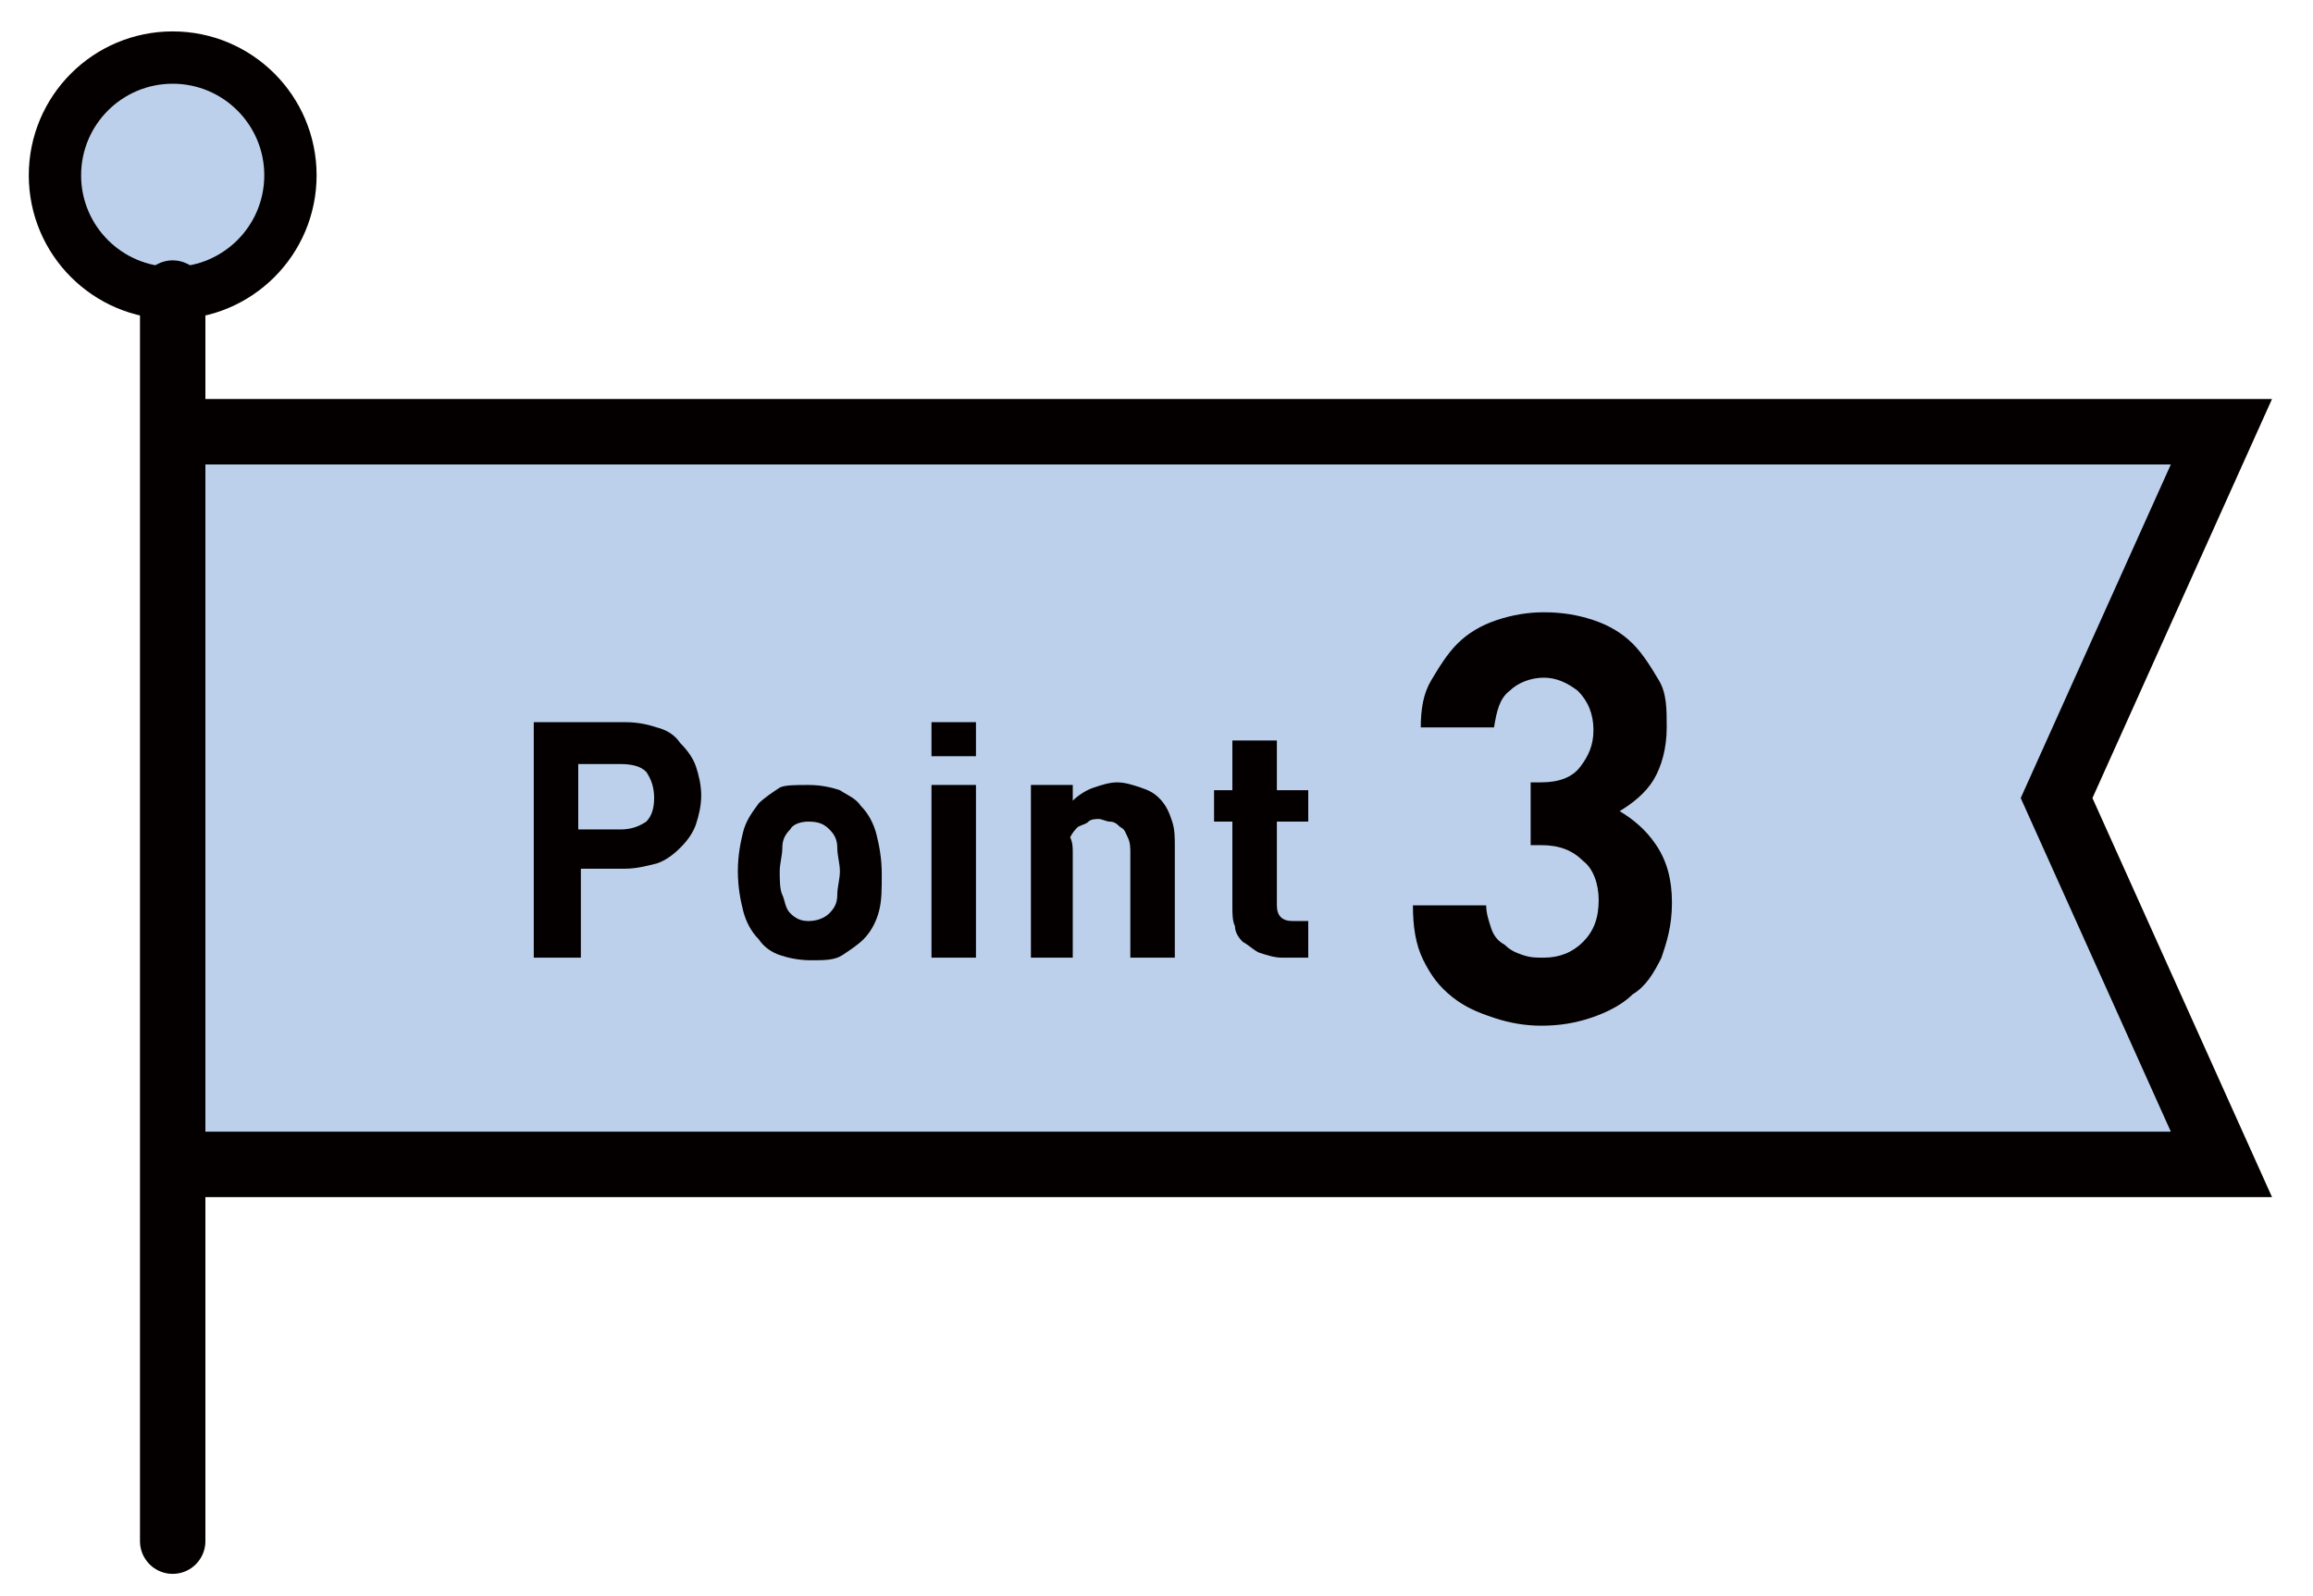 <?xml version="1.0" encoding="utf-8"?>
<!-- Generator: Adobe Illustrator 21.1.0, SVG Export Plug-In . SVG Version: 6.00 Build 0)  -->
<svg version="1.1" id="レイヤー_1" xmlns="http://www.w3.org/2000/svg" xmlns:xlink="http://www.w3.org/1999/xlink" x="0px"
	 y="0px" width="88.4px" height="61px" viewBox="0 0 88.4 61" style="enable-background:new 0 0 88.4 61;" xml:space="preserve">
<style type="text/css">
	.st0{fill:#F4D32C;}
	.st1{fill:#BCD0EC;stroke:#040000;stroke-width:2;stroke-miterlimit:10;}
	.st2{fill:#BCD0EC;stroke:#040000;stroke-width:2.5;stroke-miterlimit:10;}
	.st3{fill:#040000;}
	.st4{fill:none;stroke:#040000;stroke-width:2.5;stroke-linecap:round;stroke-linejoin:round;stroke-miterlimit:10;}
</style>
<g>
	<polygon class="st0" points="84.9,44.5 59.7,44.5 6.6,44.5 6.6,30.5 6.6,16.5 59.7,16.5 84.9,16.5 78.6,30.5 	"/>
	<circle class="st1" cx="6.6" cy="6.7" r="4.5"/>
	<polyline class="st2" points="6.6,16.5 59.7,16.5 84.9,16.5 78.6,30.5 84.9,44.5 59.7,44.5 6.6,44.5 	"/>
	<g>
		<g>
			<path class="st3" d="M26.6,31.5c-0.1,0.3-0.3,0.6-0.6,0.9s-0.6,0.5-0.9,0.6c-0.4,0.1-0.8,0.2-1.2,0.2h-1.7v3.4h-1.8v-9h3.5
				c0.5,0,0.9,0.1,1.2,0.2c0.4,0.1,0.7,0.3,0.9,0.6c0.3,0.3,0.5,0.6,0.6,0.9c0.1,0.3,0.2,0.7,0.2,1.1S26.7,31.2,26.6,31.5z
				 M24.7,29.5c-0.2-0.2-0.5-0.3-1-0.3h-1.6v2.5h1.6c0.4,0,0.7-0.1,1-0.3c0.2-0.2,0.3-0.5,0.3-0.9S24.9,29.8,24.7,29.5z"/>
			<path class="st3" d="M33.6,34.8c-0.1,0.4-0.3,0.8-0.6,1.1c-0.2,0.2-0.5,0.4-0.8,0.6c-0.3,0.2-0.7,0.2-1.2,0.2s-0.9-0.1-1.2-0.2
				s-0.6-0.3-0.8-0.6c-0.3-0.3-0.5-0.7-0.6-1.1c-0.1-0.4-0.2-0.9-0.2-1.5s0.1-1.1,0.2-1.5c0.1-0.4,0.3-0.7,0.6-1.1
				c0.2-0.2,0.5-0.4,0.8-0.6C30,30,30.4,30,30.9,30s0.9,0.1,1.2,0.2c0.3,0.2,0.6,0.3,0.8,0.6c0.3,0.3,0.5,0.7,0.6,1.1
				c0.1,0.4,0.2,0.9,0.2,1.5S33.7,34.4,33.6,34.8z M32,32.4c0-0.3-0.1-0.5-0.3-0.7c-0.2-0.2-0.4-0.3-0.8-0.3c-0.3,0-0.6,0.1-0.7,0.3
				c-0.2,0.2-0.3,0.4-0.3,0.7c0,0.3-0.1,0.6-0.1,0.9s0,0.7,0.1,0.9s0.1,0.5,0.3,0.7c0.2,0.2,0.4,0.3,0.7,0.3c0.3,0,0.6-0.1,0.8-0.3
				c0.2-0.2,0.3-0.4,0.3-0.7c0-0.3,0.1-0.6,0.1-0.9S32,32.7,32,32.4z"/>
			<path class="st3" d="M35.6,28.9v-1.3h1.7v1.3H35.6z M35.6,36.6V30h1.7v6.6H35.6z"/>
			<path class="st3" d="M43.2,36.6v-4c0-0.2,0-0.4-0.1-0.6c-0.1-0.2-0.1-0.3-0.3-0.4c-0.1-0.1-0.2-0.2-0.4-0.2
				c-0.1,0-0.3-0.1-0.4-0.1c-0.1,0-0.3,0-0.4,0.1s-0.2,0.1-0.4,0.2c-0.1,0.1-0.2,0.2-0.3,0.4C41,32.2,41,32.4,41,32.6v4h-1.6V30H41
				v0.6c0.2-0.2,0.5-0.4,0.8-0.5s0.6-0.2,0.9-0.2c0.3,0,0.6,0.1,0.9,0.2c0.3,0.1,0.5,0.2,0.7,0.4c0.3,0.3,0.4,0.6,0.5,0.9
				c0.1,0.3,0.1,0.6,0.1,1v4.2H43.2z"/>
			<path class="st3" d="M49,36.6c-0.3,0-0.6-0.1-0.9-0.2c-0.2-0.1-0.4-0.3-0.6-0.4c-0.2-0.2-0.3-0.4-0.3-0.6
				c-0.1-0.2-0.1-0.5-0.1-0.7v-3.3h-0.7v-1.2h0.7v-1.9h1.7v1.9h1.2v1.2h-1.2v3.2c0,0.4,0.2,0.6,0.6,0.6h0.6v1.4H49z"/>
		</g>
		<g>
			<path class="st3" d="M63.5,36.6c-0.3,0.6-0.6,1.1-1.1,1.4c-0.4,0.4-1,0.7-1.6,0.9s-1.2,0.3-1.9,0.3c-0.6,0-1.2-0.1-1.8-0.3
				c-0.6-0.2-1.1-0.4-1.6-0.8c-0.5-0.4-0.8-0.8-1.1-1.4c-0.3-0.6-0.4-1.3-0.4-2.1h2.8c0,0.3,0.1,0.6,0.2,0.9
				c0.1,0.3,0.3,0.5,0.5,0.6c0.2,0.2,0.4,0.3,0.7,0.4c0.3,0.1,0.5,0.1,0.8,0.1c0.6,0,1.1-0.2,1.5-0.6s0.6-0.9,0.6-1.6
				c0-0.6-0.2-1.2-0.6-1.5c-0.4-0.4-0.9-0.6-1.6-0.6h-0.4v-2.4h0.4c0.7,0,1.2-0.2,1.5-0.6c0.3-0.4,0.5-0.8,0.5-1.4
				c0-0.6-0.2-1.1-0.6-1.5c-0.4-0.3-0.8-0.5-1.3-0.5c-0.5,0-1,0.2-1.3,0.5c-0.4,0.3-0.5,0.8-0.6,1.4h-2.8c0-0.7,0.1-1.3,0.4-1.8
				s0.6-1,1-1.4c0.4-0.4,0.9-0.7,1.5-0.9c0.6-0.2,1.2-0.3,1.8-0.3c0.7,0,1.3,0.1,1.9,0.3c0.6,0.2,1.1,0.5,1.5,0.9
				c0.4,0.4,0.7,0.9,1,1.4s0.3,1.1,0.3,1.8c0,0.8-0.2,1.5-0.5,2c-0.3,0.5-0.8,0.9-1.3,1.2c0.5,0.3,1,0.7,1.4,1.3
				c0.4,0.6,0.6,1.3,0.6,2.2C63.9,35.4,63.7,36,63.5,36.6z"/>
		</g>
	</g>
	<line class="st4" x1="6.6" y1="11.2" x2="6.6" y2="58.9"/>
</g>
</svg>
